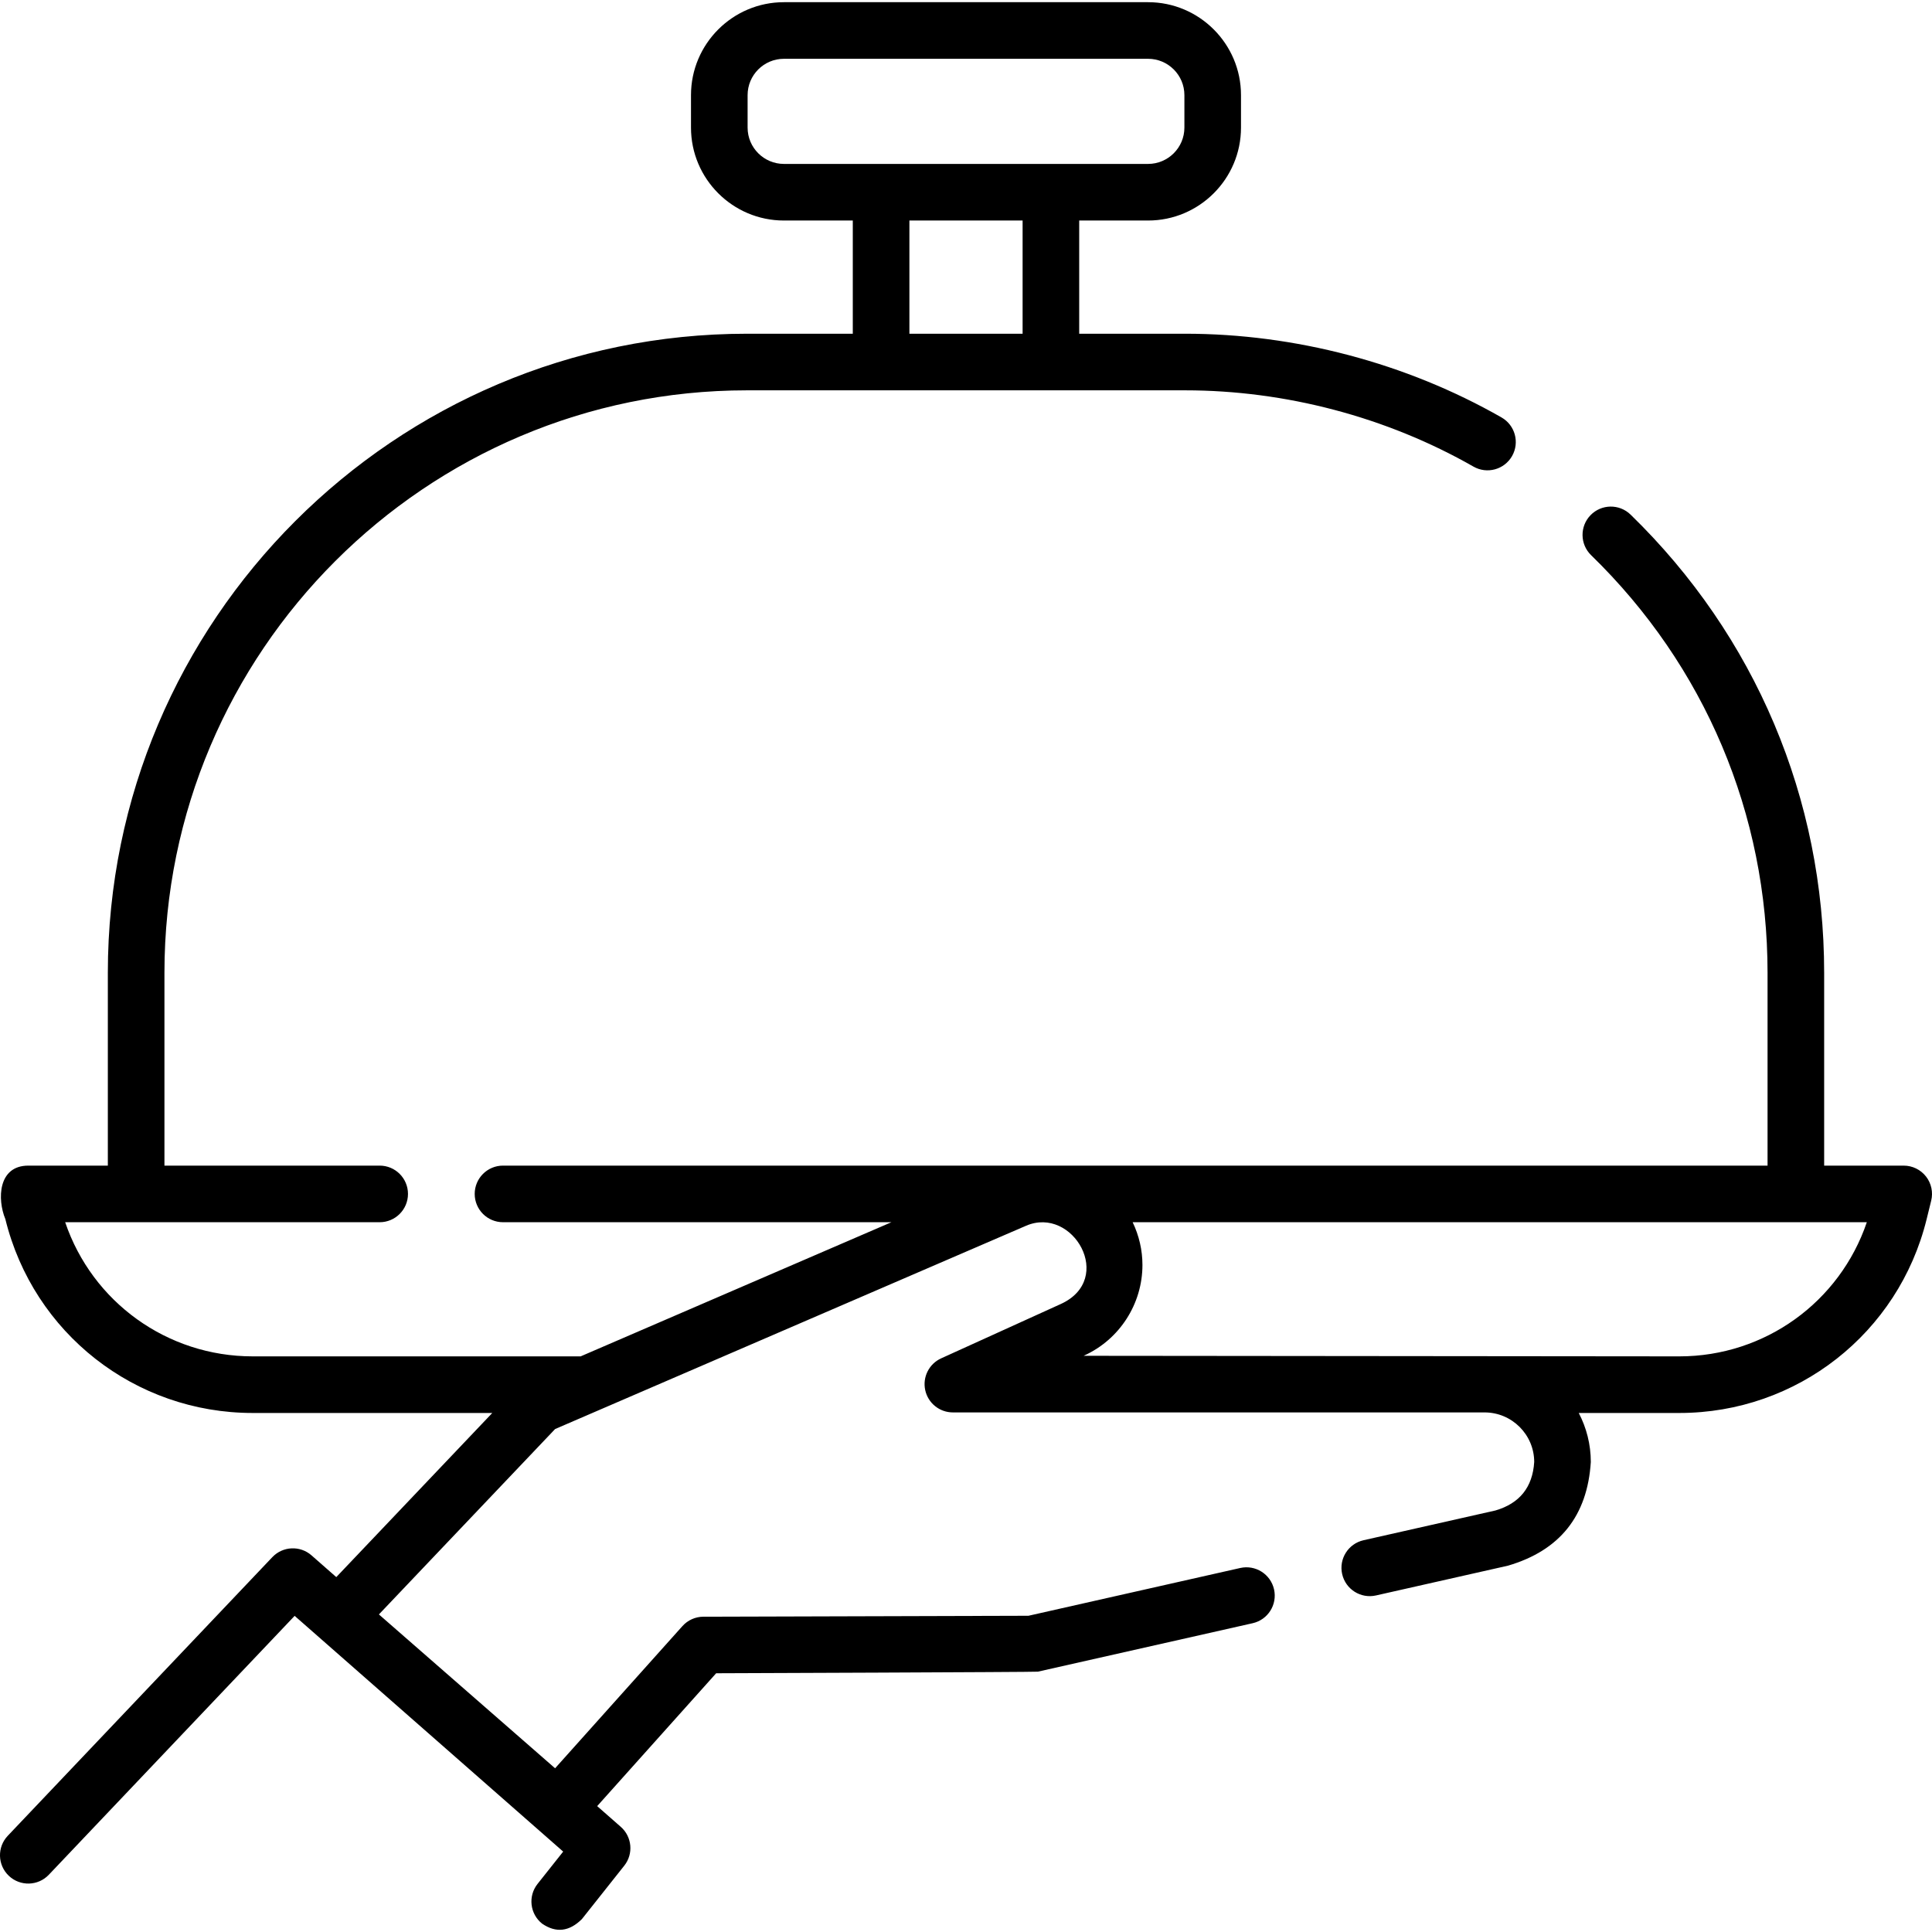 <svg id="Capa_1" enable-background="new 0 0 512 512" height="512" viewBox="0 0 512 512" width="512" xmlns="http://www.w3.org/2000/svg"><g><path d="m510.404 311.778c-1.421-1.814-3.599-2.875-5.904-2.875h-21.08v-51.1c0-46.14-18.219-89.264-51.302-121.428-2.969-2.886-7.718-2.82-10.605.149-2.887 2.97-2.821 7.718.149 10.605 30.152 29.315 46.758 68.62 46.758 110.673v51.1h-335.12c-4.142 0-7.5 3.358-7.5 7.5s3.358 7.5 7.5 7.5h102.932l-82.356 35.55h-86.916c-22.683 0-42.501-14.401-49.686-35.55h83.346c4.142 0 7.5-3.358 7.5-7.5s-3.358-7.5-7.5-7.5h-57.04v-51.1c0-85.114 69.246-154.36 154.36-154.36h116.12c26.532 0 53.365 7.048 76.421 20.213 3.598 2.054 8.178.803 10.232-2.794s.803-8.178-2.794-10.232c-25.292-14.441-54.731-22.187-83.859-22.187h-28.06v-29.999h18.25c13.58 0 24.628-11.048 24.628-24.627v-8.606c0-13.58-11.048-24.628-24.628-24.628h-96.5c-13.58 0-24.628 11.048-24.628 24.628v8.606c0 13.58 11.048 24.627 24.628 24.627h18.25v30.001h-28.06c-93.385 0-169.36 75.975-169.36 169.36v51.1h-21.08c-8.033 0-8.257 8.912-6.083 14.159 7.435 30.258 34.387 51.391 65.543 51.391h63.503l-41.342 43.496-6.562-5.76c-3.027-2.658-7.613-2.449-10.387.472l-70.111 73.841c-2.852 3.004-2.729 7.751.275 10.603 3.003 2.852 7.75 2.73 10.603-.275l65.146-68.61 71.166 62.472-6.793 8.565c-2.574 3.245-2.03 7.963 1.215 10.537 3.679 2.515 7.191 2.11 10.537-1.215l11.227-14.155c2.484-3.131 2.076-7.66-.928-10.297l-6.25-5.486 31.531-35.208s84.726-.304 85.26-.424l56.92-12.84c4.041-.911 6.577-4.926 5.666-8.966-.911-4.041-4.928-6.578-8.966-5.666l-56.116 12.659-86.145.248c-2.125.006-4.148.914-5.565 2.497l-33.739 37.672-46.689-40.772 46.694-49.128 124.806-53.874c12.424-5.369 23.705 14.149 9.183 20.747l-31.68 14.39c-3.215 1.46-4.976 4.965-4.229 8.416s3.799 5.913 7.33 5.913h140.9c7.256 0 13.16 5.899 13.16 13.15-.427 6.672-3.847 10.95-10.261 12.834l-34.97 7.89c-4.041.912-6.577 4.926-5.665 8.967s4.924 6.578 8.967 5.665l34.98-7.892c13.726-4.029 21.043-13.184 21.949-27.464 0-4.688-1.159-9.108-3.195-13h26.655c31.156 0 58.108-21.133 65.542-51.385l1.2-4.87c.552-2.241.044-4.608-1.378-6.423zm-312.282-277.963v-8.606c0-5.309 4.319-9.628 9.628-9.628h96.5c5.309 0 9.628 4.319 9.628 9.628v8.606c0 5.309-4.319 9.627-9.628 9.627h-96.5c-5.309.001-9.628-4.318-9.628-9.627zm72.878 24.628v30h-30v-30zm174.04 301.01-157.874-.15.136-.062c9.39-4.267 15.457-13.69 15.457-24.008 0-3.93-.902-7.797-2.596-11.33h194.562c-7.182 21.148-27 35.55-49.685 35.55z"/></g></svg>
